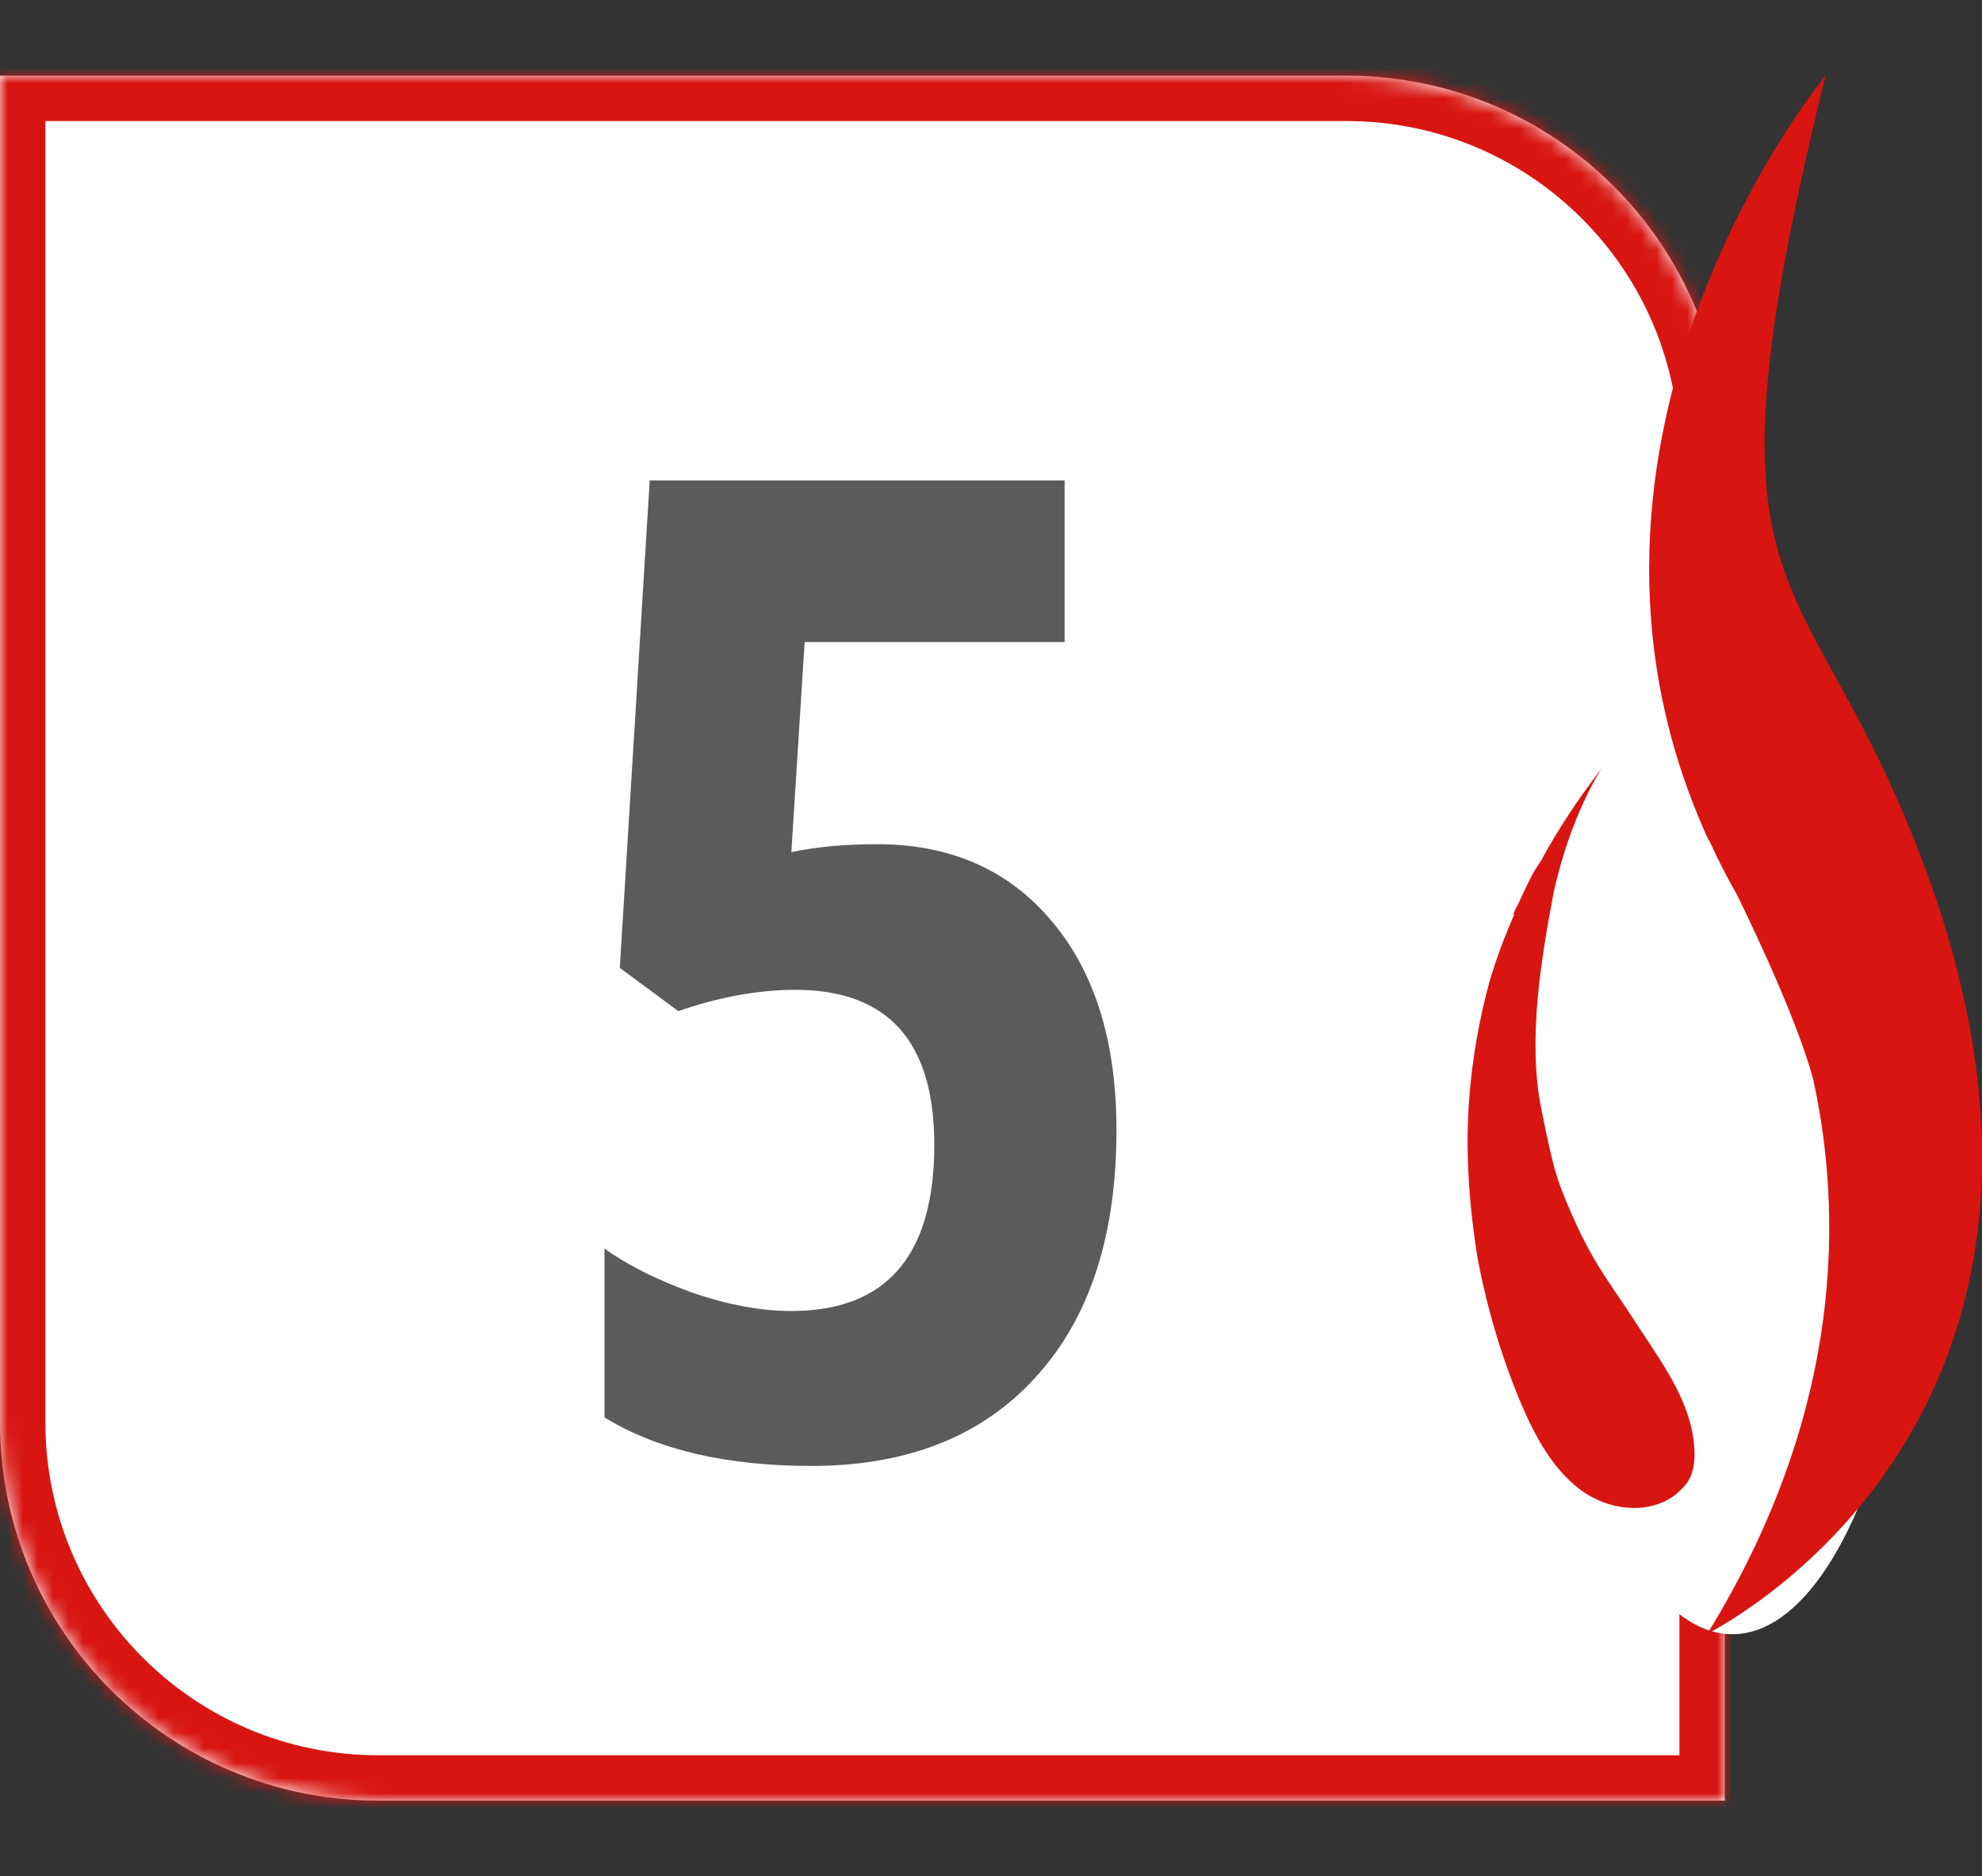 <svg xmlns="http://www.w3.org/2000/svg" width="131" height="124" viewBox="0 0 131 124" fill="none"><rect x="0" y="0" width="131" height="124" fill="#333333" stroke="none"/><mask id="path-1-inside-1_214_4" fill="white"><path fill-rule="evenodd" clip-rule="evenodd" d="M89 5H0V94C0 107.807 11.193 119 25 119H114V30C114 16.193 102.807 5 89 5Z"></path></mask><path fill-rule="evenodd" clip-rule="evenodd" d="M89 5H0V94C0 107.807 11.193 119 25 119H114V30C114 16.193 102.807 5 89 5Z" fill="white"></path><path d="M0 5V2H-3V5H0ZM114 119V122H117V119H114ZM0 8H89V2H0V8ZM3 94V5H-3V94H3ZM25 116C12.85 116 3 106.15 3 94H-3C-3 109.464 9.536 122 25 122V116ZM114 116H25V122H114V116ZM111 30V119H117V30H111ZM89 8C101.15 8 111 17.85 111 30H117C117 14.536 104.464 2 89 2V8Z" fill="#D81511" mask="url(#path-1-inside-1_214_4)"></path><ellipse cx="114.5" cy="75" rx="12.5" ry="33" fill="white"></ellipse><path d="M128.007 59.528C119.84 35.638 111.44 42.507 120.657 5C120.657 5 100.823 29.012 112.898 55.455C112.898 55.455 112.957 55.516 113.015 55.638C113.54 56.793 114.123 57.948 114.823 59.163C116.515 62.628 118.907 67.856 119.84 71.321C121.707 79.832 122.057 93.023 112.84 107.977C112.723 107.977 139.849 94.968 128.007 59.528Z" fill="#D81511"></path><path d="M97.016 76.532C97.072 78.72 97.299 80.846 97.64 83.034C98.264 86.376 99.229 89.657 100.535 92.756C101.443 94.883 102.578 97.01 104.394 98.408C106.211 99.805 108.935 100.17 110.751 98.772C111.092 98.468 111.432 98.165 111.659 97.739C111.943 97.192 112 96.645 112 96.038C111.943 92.635 109.616 89.779 107.8 86.923C106.211 84.492 105.132 83.277 103.543 79.449C102.919 77.93 102.691 77.383 101.84 73.129C100.989 68.633 101.84 63.468 102.691 58.971C103.827 53.806 105.87 50.768 105.87 50.768C104.281 52.834 102.919 54.9 101.84 56.905C101.273 57.695 100.875 58.606 100.478 59.457C100.421 59.579 100.364 59.7 100.308 59.822C100.194 60.004 100.081 60.247 100.024 60.429H100.081C99.456 61.888 98.889 63.346 98.434 64.926C97.413 68.693 96.902 72.643 97.016 76.532Z" fill="#D81511"></path><path d="M57.973 55.79C62.807 55.79 66.644 57.475 69.486 60.844C72.357 64.213 73.793 68.827 73.793 74.686C73.793 81.689 72.006 87.138 68.432 91.034C64.887 94.931 59.95 96.879 53.622 96.879C47.997 96.879 43.441 95.81 39.955 93.671V82.509C41.449 83.593 43.368 84.56 45.712 85.409C48.085 86.23 50.282 86.64 52.304 86.64C58.602 86.64 61.752 82.978 61.752 75.653C61.752 68.827 58.69 65.414 52.567 65.414C50.136 65.414 47.558 65.883 44.833 66.82L40.966 63.964L42.943 31.752H70.365V42.431H53.183L52.304 56.317C53.944 55.966 55.834 55.79 57.973 55.79Z" fill="#5B5B5A"></path></svg>